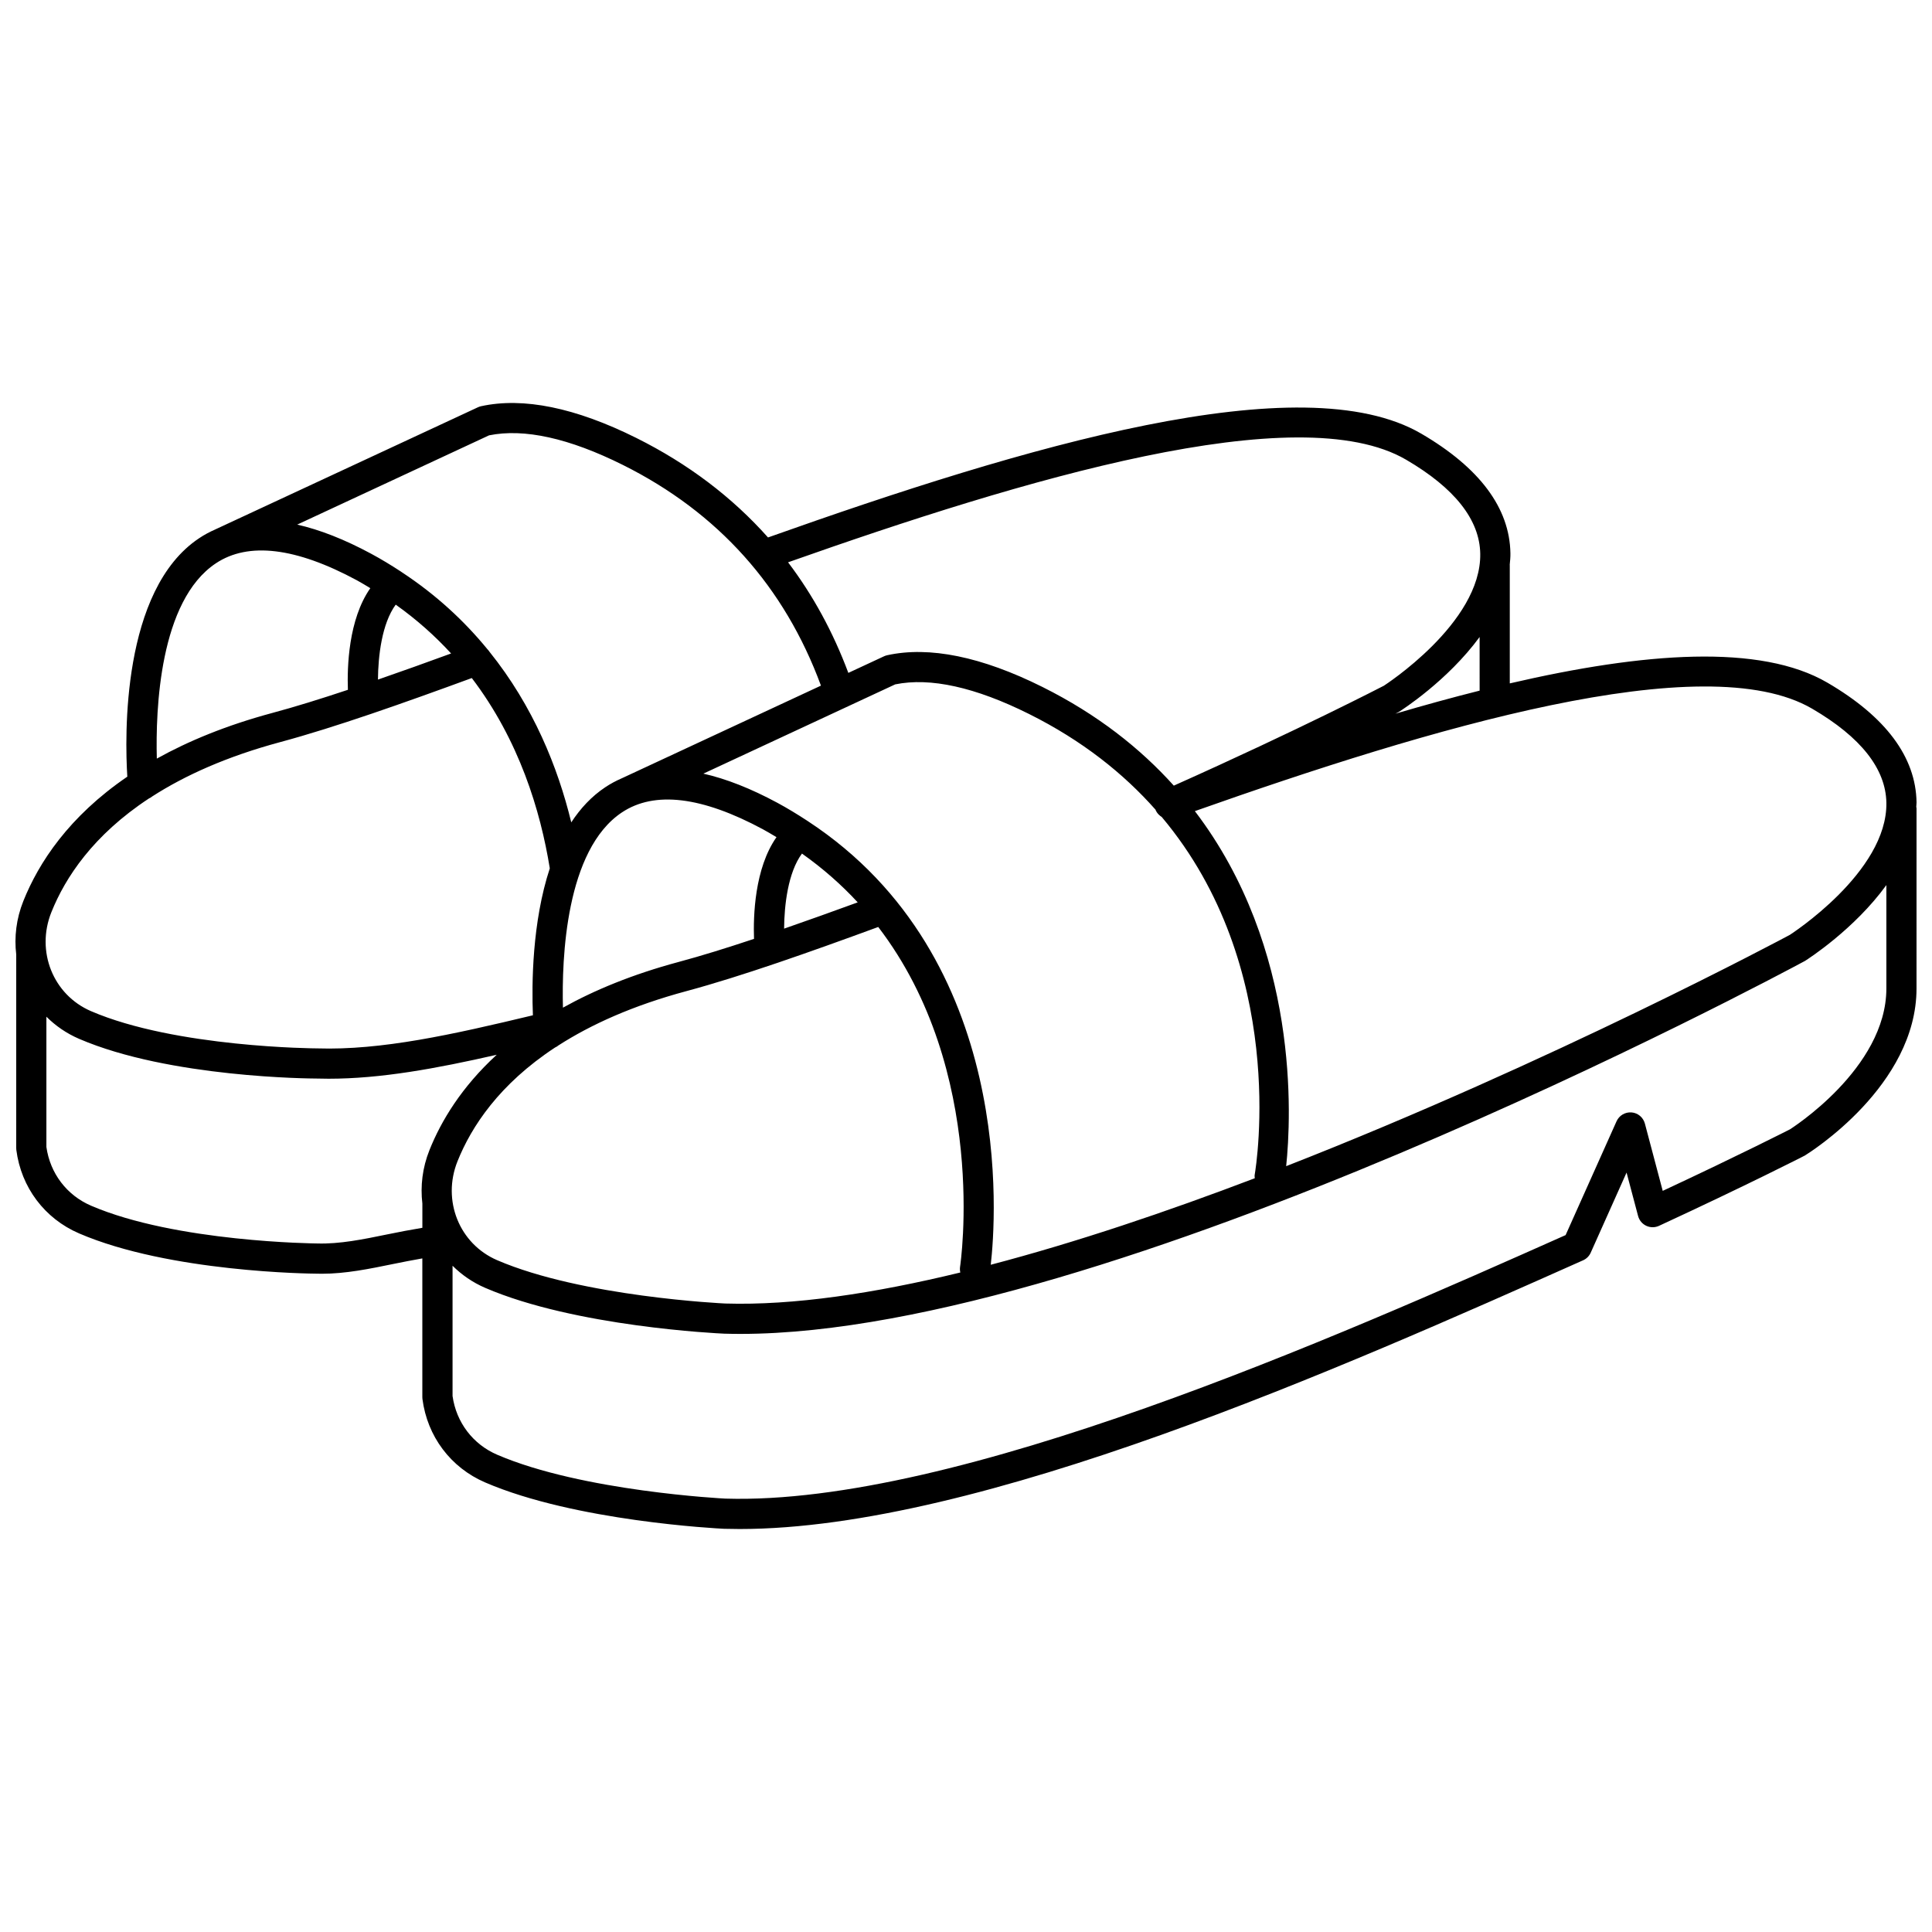 <?xml version="1.0" encoding="UTF-8"?>
<!-- Uploaded to: SVG Repo, www.svgrepo.com, Generator: SVG Repo Mixer Tools -->
<svg width="800px" height="800px" version="1.1" viewBox="144 144 512 512" xmlns="http://www.w3.org/2000/svg">
 <defs>
  <clipPath id="a">
   <path d="m148.09 250h503.81v300h-503.81z"/>
  </clipPath>
 </defs>
 <g clip-path="url(#a)">
  <path d="m651.83 357.84c0.012-0.41 0.078-0.812 0.074-1.227-0.195-11.992-8.145-22.656-23.613-31.691-17.746-10.367-48.551-8.082-84.184 0.184v-31.34c0-0.027-0.016-0.051-0.016-0.074 0.098-1.016 0.203-2.035 0.184-3.07-0.195-11.992-8.145-22.656-23.613-31.691-31.691-18.508-104.97 3.293-173.13 27.5-9.504-10.68-21.141-19.508-34.895-26.367-16.125-8.035-29.973-10.863-41.156-8.41-0.285 0.062-0.562 0.156-0.828 0.281l-69.426 32.289c-0.027 0.012-0.055 0.027-0.09 0.039l-0.039 0.02c-0.008 0.004-0.008 0.008-0.016 0.012-1.496 0.648-2.934 1.418-4.305 2.336-20.641 13.711-19.688 52.758-19.039 63.195-15.523 10.59-23.496 22.828-27.551 32.957-1.879 4.691-2.438 9.547-1.887 14.18l-0.004 51.277c0 0.172 0.012 0.344 0.031 0.512 1.281 9.914 7.492 18.18 16.621 22.109 23.957 10.324 61.504 10.668 62.992 10.676 0.461 0.012 0.914 0.02 1.371 0.02 6.285 0 12.48-1.273 19.008-2.609 2.477-0.508 5.023-1 7.602-1.457v36.75c0 0.172 0.012 0.344 0.031 0.512 1.281 9.914 7.492 18.18 16.621 22.109 23.879 10.293 61.652 12.203 63.32 12.285 1.359 0.039 2.738 0.059 4.129 0.059 63.652 0 159.57-42.727 223.51-71.211 0.898-0.398 1.621-1.117 2.023-2.019l9.5-21.234 3.055 11.516c0.305 1.145 1.094 2.09 2.168 2.594 1.066 0.5 2.305 0.5 3.379 0.008 23.23-10.746 38.219-18.398 38.637-18.625 1.207-0.742 29.602-18.48 29.602-44.285l0.004-47.723c0.008-0.137-0.055-0.254-0.066-0.383zm-27.578-26.02c12.887 7.527 19.496 15.91 19.656 24.906 0.316 18.445-25.566 35-25.59 35.027-1.07 0.578-63.066 33.754-133.47 61.293 1.359-12.906 3.59-57.656-24.195-94.09 62.109-21.945 135.01-43.844 163.6-27.137zm-359.01 119.93c3.695-9.227 11.102-20.449 25.848-30.145 0.34-0.145 0.629-0.336 0.906-0.562 8.641-5.539 19.691-10.562 33.922-14.387 14.523-3.906 32.883-10.41 50.824-16.996 29.332 38.297 21.789 89.395 21.688 90.035-0.082 0.527-0.047 1.043 0.062 1.531-22.836 5.551-44.246 8.766-62.289 8.219-0.375-0.016-37.902-1.766-60.457-11.484-10.039-4.328-14.656-15.844-10.504-26.211zm43.59-92.465c8.617-5.731 21.191-4.219 37.375 4.5 1.234 0.664 2.387 1.375 3.566 2.074-5.82 8.297-6.168 20.93-5.953 26.953-7.141 2.379-13.926 4.492-19.98 6.117-12.246 3.289-22.305 7.465-30.656 12.113-0.34-13.035 0.707-41.832 15.648-51.758zm42.961 30.816c0.047-6.191 1.02-14.867 4.734-19.895 5.606 3.965 10.516 8.312 14.773 12.93-6.559 2.394-13.117 4.75-19.508 6.965zm6.297-28.484c-0.098-0.059-0.18-0.137-0.281-0.188-2.496-1.625-5.066-3.203-7.809-4.684-7.047-3.797-13.582-6.363-19.605-7.723l50.844-23.656c9.293-1.898 21.219 0.742 35.453 7.84 14.176 7.07 25.102 15.836 33.547 25.383 0.016 0.043 0.012 0.09 0.027 0.129 0.176 0.395 0.41 0.738 0.688 1.043 0.043 0.051 0.105 0.082 0.152 0.133 0.234 0.234 0.484 0.449 0.766 0.617 33.438 39.781 25.102 92.086 24.629 94.84-0.051 0.309 0.008 0.602 0.027 0.895-23.258 8.859-47.195 16.949-69.973 22.93 1.363-11.789 6.777-81.344-48.465-117.56zm178.02-34.59c-7.285 1.828-14.746 3.887-22.305 6.106 0.512-0.266 0.859-0.445 0.91-0.473 0.789-0.496 12.918-8.273 21.395-19.848l0.004 14.215zm-19.484-61.203c12.887 7.527 19.496 15.91 19.652 24.906 0.316 18.441-25.566 34.996-25.539 34.996-0.227 0.117-22.312 11.57-55.668 26.477-8.871-9.863-20.242-18.883-34.812-26.148-16.121-8.039-29.977-10.863-41.156-8.41-0.285 0.062-0.562 0.156-0.828 0.281l-9.457 4.398c-4.047-10.828-9.379-20.605-15.973-29.305 62.148-21.965 135.16-43.918 163.78-27.195zm-243.02-6.453c9.281-1.891 21.219 0.742 35.453 7.84 25.258 12.598 42.863 32.309 52.5 58.488l-52.691 24.516c-0.039 0.016-0.078 0.039-0.121 0.055l-0.02 0.008c-0.004 0-0.004 0.004-0.008 0.004-1.496 0.652-2.938 1.422-4.312 2.34-3.637 2.414-6.602 5.621-9.016 9.316-3.547-14.594-10.059-30.781-21.703-45.25-0.172-0.25-0.344-0.488-0.562-0.691-6.074-7.414-13.512-14.352-22.641-20.355-0.105-0.066-0.191-0.152-0.301-0.207-2.492-1.629-5.07-3.203-7.816-4.684-7.047-3.797-13.586-6.367-19.609-7.723zm-29.445 64.73c0.047-6.176 1.016-14.828 4.707-19.863 5.582 3.969 10.445 8.324 14.676 12.941-6.516 2.387-13.035 4.723-19.383 6.922zm-42.957-30.816c8.621-5.734 21.195-4.219 37.375 4.5 1.234 0.668 2.379 1.387 3.559 2.086-5.812 8.297-6.16 20.918-5.945 26.938-7.141 2.379-13.926 4.492-19.98 6.117-12.246 3.293-22.305 7.469-30.656 12.113-0.344-13.027 0.703-41.824 15.648-51.754zm-43.594 92.469c3.695-9.227 11.102-20.441 25.844-30.141 0.34-0.145 0.629-0.336 0.906-0.562 8.641-5.543 19.691-10.562 33.922-14.391 14.504-3.902 32.832-10.395 50.75-16.969 12.531 16.465 18.199 35.133 20.668 50.43-4.699 14.285-4.805 30.676-4.477 38.941-21.383 5.129-40.152 9.316-57.152 8.773-0.371 0-37.516-0.199-59.961-9.871-10.035-4.328-14.648-15.84-10.5-26.211zm89.109 85.355c-6.531 1.344-12.695 2.598-18.629 2.426-0.371-0.004-37.492-0.332-59.977-10.02-6.434-2.769-10.836-8.574-11.82-15.551v-34.527c2.422 2.41 5.316 4.426 8.656 5.863 23.965 10.328 61.52 10.523 62.992 10.527 1.047 0.031 2.09 0.047 3.148 0.047 13.832 0 28.473-2.688 44.543-6.348-9.297 8.527-14.719 17.504-17.816 25.246-1.879 4.695-2.438 9.551-1.887 14.188v6.422c-3.164 0.523-6.242 1.117-9.211 1.727zm371.68-27.844c-0.141 0.07-13.156 6.719-33.762 16.328l-4.727-17.832c-0.438-1.641-1.855-2.828-3.543-2.961-1.68-0.125-3.281 0.809-3.969 2.356l-13.496 30.156c-60.895 27.121-161.46 71.711-222.68 69.836-0.375-0.016-37.934-1.918-60.473-11.633-6.434-2.769-10.836-8.574-11.82-15.551v-34.527c2.422 2.41 5.316 4.426 8.656 5.863 23.887 10.293 61.668 12.062 63.32 12.137 1.434 0.043 2.891 0.062 4.363 0.062 97.414 0 274.25-94.621 282.07-98.844 0.793-0.5 13.082-8.387 21.566-20.098v27.387c0 21.312-25.535 37.316-25.516 37.32z"/>
 </g>
</svg>